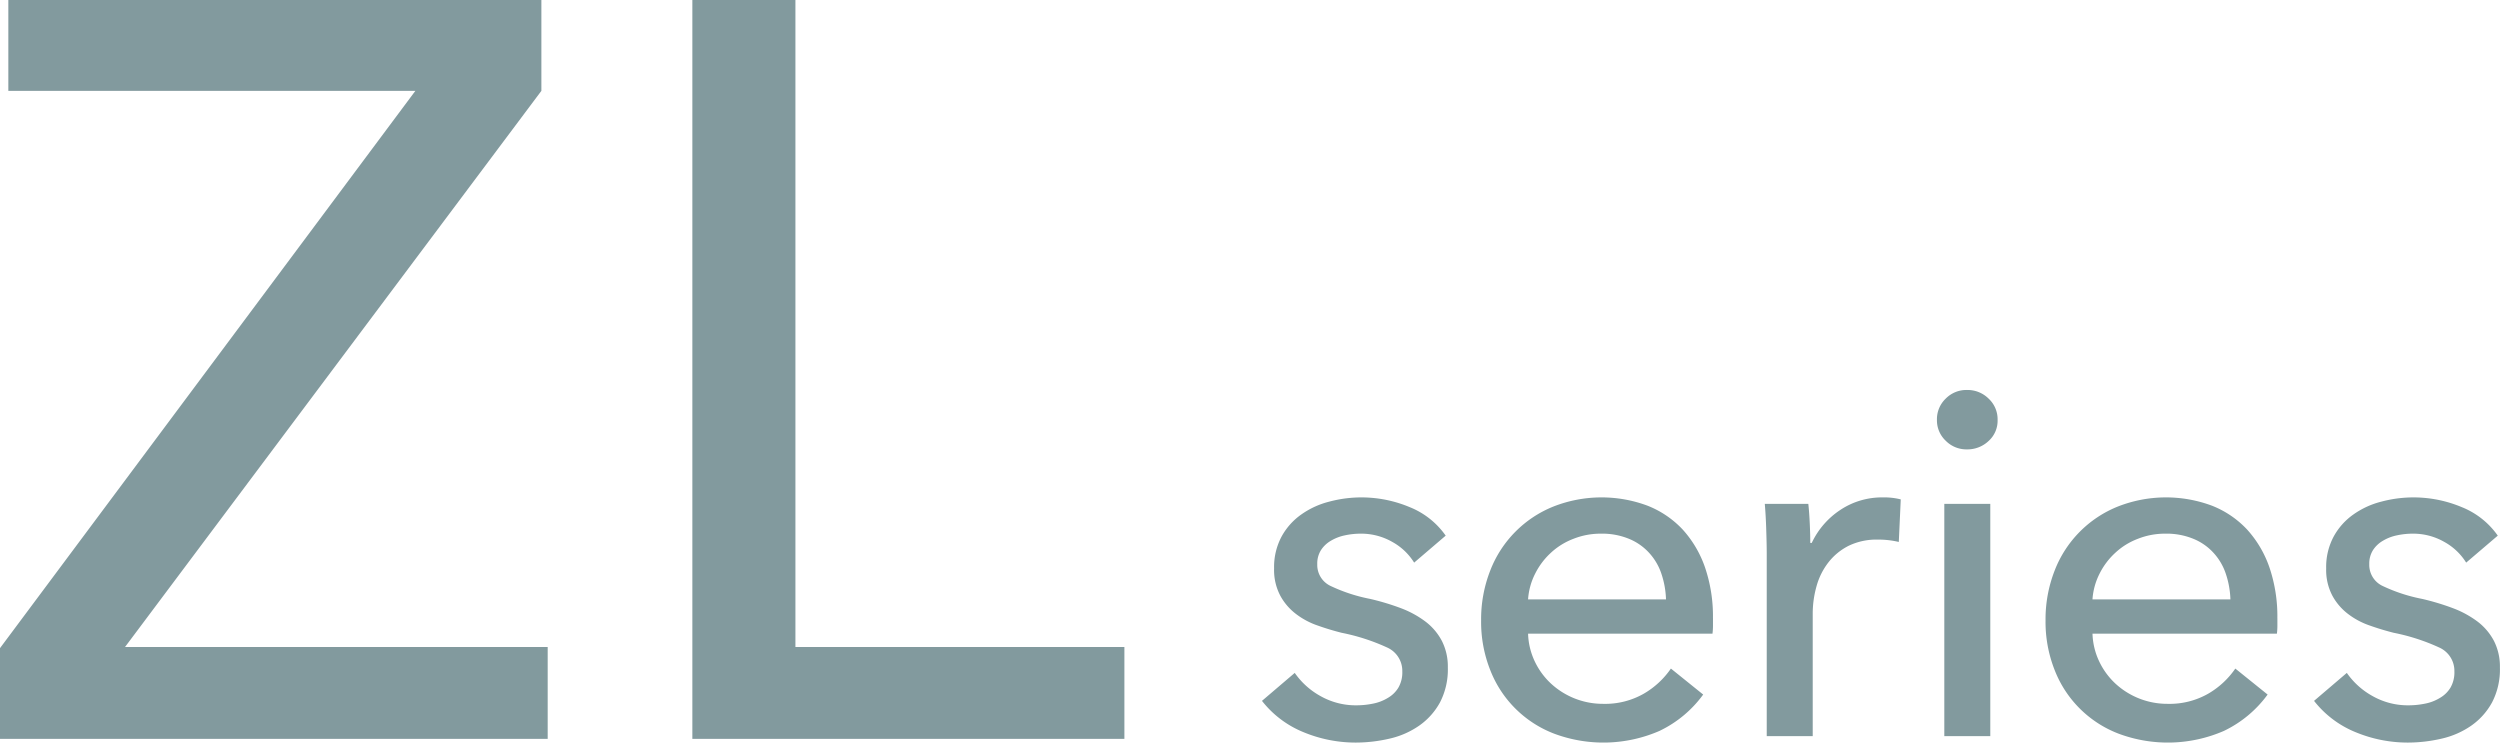 <svg xmlns="http://www.w3.org/2000/svg" width="202" height="60" viewBox="0 0 202 60">
  <defs>
    <style>
      .cls-1 {
        fill: #829a9e;
        fill-rule: evenodd;
      }
    </style>
  </defs>
  <path id="t_zl.svg" class="cls-1" d="M244.744,2131.34L211.1,2176.28h34.153v7.42H201v-7.33l33.563-45.03H201.674V2124h43.07v7.34Zm20.526,44.94h26.581v7.42H256.942V2124h8.328v52.28Zm49.993-6.82a4.806,4.806,0,0,0-1.778-1.68,5.056,5.056,0,0,0-2.569-.66,6.069,6.069,0,0,0-1.266.14,3.626,3.626,0,0,0-1.126.44,2.337,2.337,0,0,0-.789.75,2.018,2.018,0,0,0-.3,1.13,1.875,1.875,0,0,0,1.066,1.76,13.352,13.352,0,0,0,3.2,1.05,19.712,19.712,0,0,1,2.49.75,7.941,7.941,0,0,1,1.995,1.09,4.723,4.723,0,0,1,1.325,1.57,4.581,4.581,0,0,1,.474,2.14,5.767,5.767,0,0,1-.632,2.81,5.494,5.494,0,0,1-1.68,1.88,6.826,6.826,0,0,1-2.391,1.05,12.083,12.083,0,0,1-2.766.32,11,11,0,0,1-4.169-.83,8.171,8.171,0,0,1-3.38-2.54l2.648-2.26a6.151,6.151,0,0,0,2.075,1.87,5.788,5.788,0,0,0,2.9.75,6.688,6.688,0,0,0,1.364-.14,3.629,3.629,0,0,0,1.186-.46,2.365,2.365,0,0,0,.85-0.83,2.458,2.458,0,0,0,.316-1.31,2.066,2.066,0,0,0-1.245-1.94,16.333,16.333,0,0,0-3.655-1.18c-0.632-.16-1.271-0.35-1.916-0.58a6.145,6.145,0,0,1-1.759-.93,4.612,4.612,0,0,1-1.284-1.49,4.436,4.436,0,0,1-.5-2.2,5.217,5.217,0,0,1,.612-2.59,5.272,5.272,0,0,1,1.6-1.78,6.786,6.786,0,0,1,2.253-1.03,10.063,10.063,0,0,1,6.5.45,6.5,6.5,0,0,1,2.9,2.3Zm24.146,4.48v0.63a5.329,5.329,0,0,1-.04.63h-14.9a5.612,5.612,0,0,0,.534,2.23,5.861,5.861,0,0,0,1.324,1.81,6.18,6.18,0,0,0,4.228,1.63,6.285,6.285,0,0,0,3.28-.83,6.776,6.776,0,0,0,2.174-2.02l2.608,2.1a9.348,9.348,0,0,1-3.536,2.94,11.36,11.36,0,0,1-8.478.23,8.977,8.977,0,0,1-5.177-5.11,10.546,10.546,0,0,1-.751-4.05,10.764,10.764,0,0,1,.733-4.02,9.1,9.1,0,0,1,5.128-5.19,10.625,10.625,0,0,1,7.584-.06,7.8,7.8,0,0,1,2.853,1.94,8.838,8.838,0,0,1,1.8,3.07,12.277,12.277,0,0,1,.634,4.07m-3.794-1.51a7.166,7.166,0,0,0-.375-2.08,4.688,4.688,0,0,0-.989-1.68,4.506,4.506,0,0,0-1.619-1.13,5.685,5.685,0,0,0-2.273-.42,5.945,5.945,0,0,0-2.234.42,5.579,5.579,0,0,0-1.817,1.13,5.8,5.8,0,0,0-1.264,1.68,5.371,5.371,0,0,0-.574,2.08h11.145Zm8.1-5.62c-0.025-.8-0.066-1.5-0.118-2.1h3.517c0.053,0.47.092,1.02,0.12,1.64s0.039,1.13.039,1.52h0.117a6.51,6.51,0,0,1,2.313-2.67,6.069,6.069,0,0,1,3.418-1.01,5.551,5.551,0,0,1,1.462.16l-0.158,3.44a7.081,7.081,0,0,0-1.7-.19,5.149,5.149,0,0,0-2.332.49,4.808,4.808,0,0,0-1.639,1.33,5.519,5.519,0,0,0-.969,1.92,8.169,8.169,0,0,0-.315,2.28v9.86h-3.716v-14.73c0-.51-0.014-1.15-0.04-1.94m18.694-8.88a2.2,2.2,0,0,1-.725,1.7,2.479,2.479,0,0,1-1.745.68,2.34,2.34,0,0,1-1.724-.7,2.26,2.26,0,0,1-.707-1.68,2.3,2.3,0,0,1,.707-1.72,2.34,2.34,0,0,1,1.724-.7,2.413,2.413,0,0,1,1.745.7,2.273,2.273,0,0,1,.725,1.72m-0.593,25.55H358.1v-18.77h3.715v18.77Zm23.2-9.54v0.63a5.327,5.327,0,0,1-.039.63h-14.9a5.6,5.6,0,0,0,.535,2.23,5.874,5.874,0,0,0,1.323,1.81,6.18,6.18,0,0,0,4.228,1.63,6.289,6.289,0,0,0,3.281-.83,6.783,6.783,0,0,0,2.173-2.02l2.609,2.1a9.358,9.358,0,0,1-3.537,2.94,11.358,11.358,0,0,1-8.477.23,8.975,8.975,0,0,1-5.178-5.11,10.565,10.565,0,0,1-.751-4.05,10.784,10.784,0,0,1,.733-4.02,9.1,9.1,0,0,1,5.129-5.19,10.625,10.625,0,0,1,7.584-.06,7.8,7.8,0,0,1,2.852,1.94,8.824,8.824,0,0,1,1.8,3.07,12.3,12.3,0,0,1,.633,4.07m-3.794-1.51a7.133,7.133,0,0,0-.375-2.08,4.688,4.688,0,0,0-.989-1.68,4.506,4.506,0,0,0-1.619-1.13,5.685,5.685,0,0,0-2.273-.42,5.953,5.953,0,0,0-2.234.42,5.564,5.564,0,0,0-1.816,1.13,5.787,5.787,0,0,0-1.265,1.68,5.388,5.388,0,0,0-.574,2.08h11.145Zm19.049-2.97a4.8,4.8,0,0,0-1.778-1.68,5.053,5.053,0,0,0-2.569-.66,6.077,6.077,0,0,0-1.266.14,3.61,3.61,0,0,0-1.125.44,2.34,2.34,0,0,0-.79.75,2.026,2.026,0,0,0-.3,1.13,1.875,1.875,0,0,0,1.066,1.76,13.384,13.384,0,0,0,3.2,1.05,19.712,19.712,0,0,1,2.49.75,7.941,7.941,0,0,1,2,1.09,4.723,4.723,0,0,1,1.325,1.57,4.581,4.581,0,0,1,.474,2.14,5.767,5.767,0,0,1-.632,2.81,5.491,5.491,0,0,1-1.679,1.88,6.831,6.831,0,0,1-2.392,1.05,12.083,12.083,0,0,1-2.766.32,11,11,0,0,1-4.169-.83,8.171,8.171,0,0,1-3.38-2.54l2.648-2.26a6.154,6.154,0,0,0,2.076,1.87,5.783,5.783,0,0,0,2.9.75,6.7,6.7,0,0,0,1.364-.14,3.615,3.615,0,0,0,1.185-.46,2.376,2.376,0,0,0,.851-0.83,2.467,2.467,0,0,0,.316-1.31,2.067,2.067,0,0,0-1.246-1.94,16.315,16.315,0,0,0-3.655-1.18c-0.632-.16-1.27-0.35-1.916-0.58a6.158,6.158,0,0,1-1.759-.93,4.625,4.625,0,0,1-1.284-1.49,4.447,4.447,0,0,1-.5-2.2,5.206,5.206,0,0,1,.613-2.59,5.261,5.261,0,0,1,1.6-1.78,6.772,6.772,0,0,1,2.252-1.03,10.063,10.063,0,0,1,6.5.45,6.5,6.5,0,0,1,2.9,2.3Z" transform="translate(-201 -2124)"/>
</svg>
